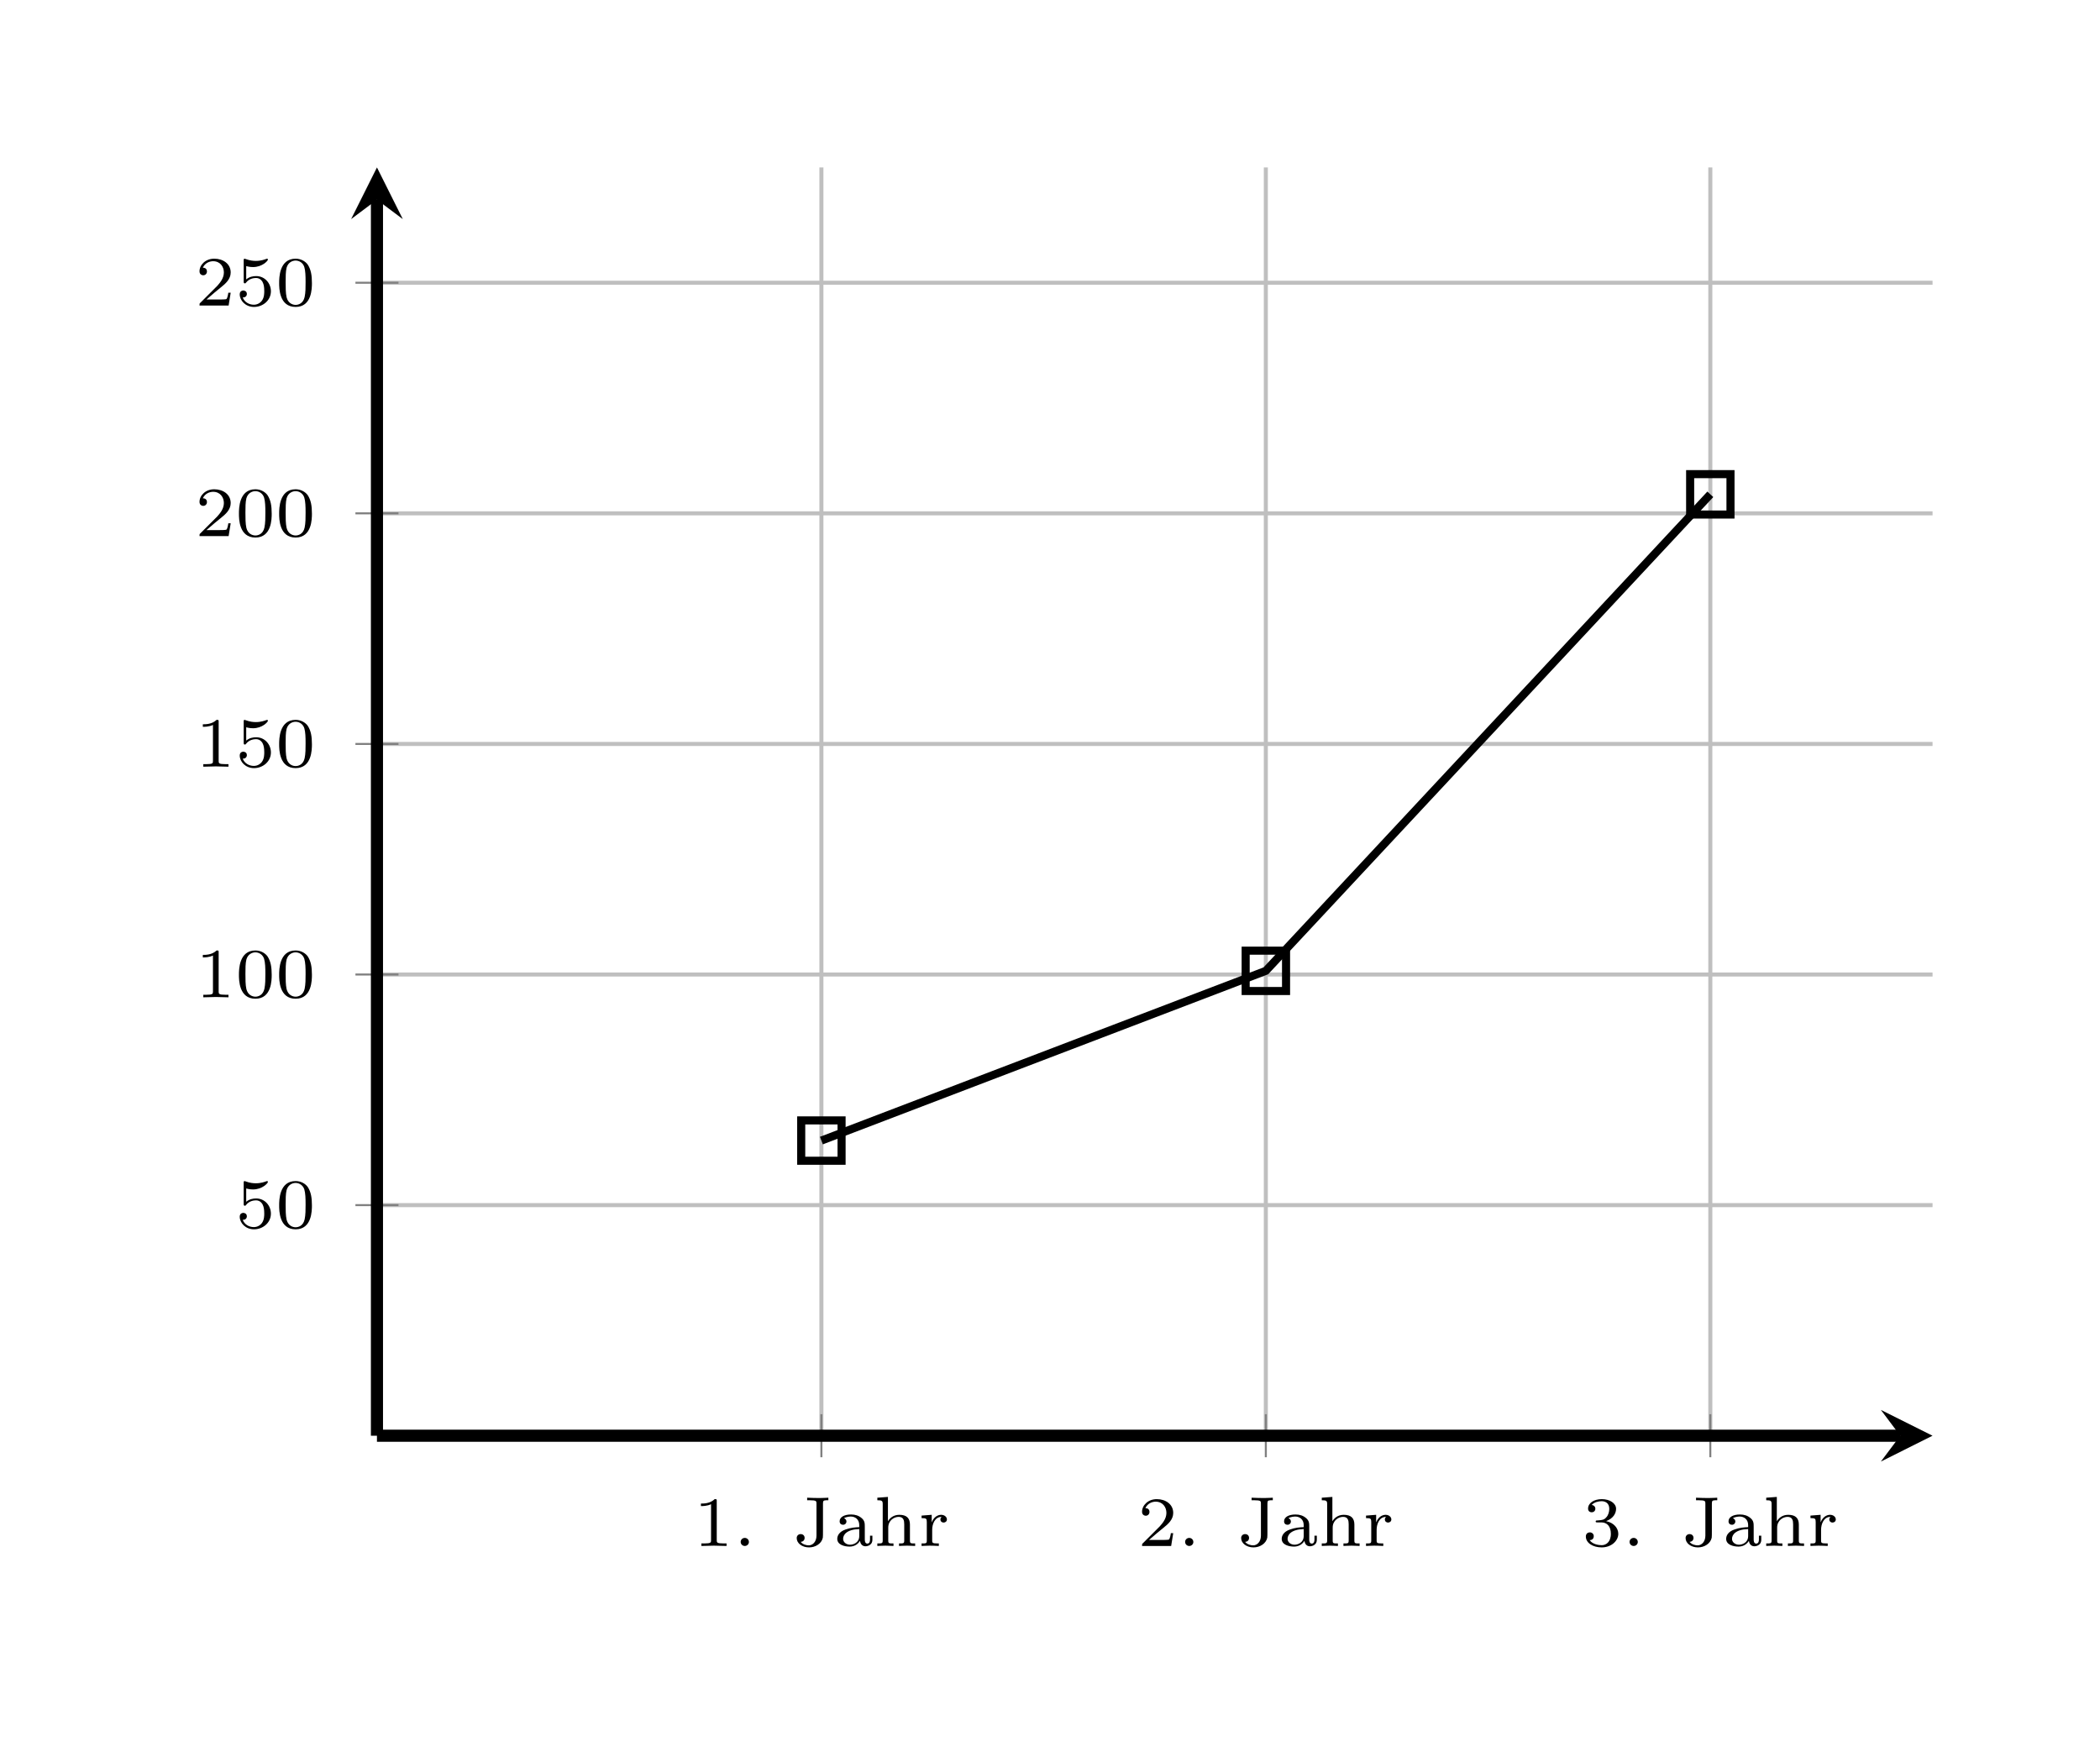 <?xml version="1.0" encoding="UTF-8"?>
<svg xmlns="http://www.w3.org/2000/svg" xmlns:xlink="http://www.w3.org/1999/xlink" width="207.347pt" height="171.933pt" viewBox="0 0 207.347 171.933">
<defs>
<g>
<g id="glyph-0-0">
<path d="M 2.328 -4.438 C 2.328 -4.625 2.328 -4.625 2.125 -4.625 C 1.672 -4.188 1.047 -4.188 0.766 -4.188 L 0.766 -3.938 C 0.922 -3.938 1.391 -3.938 1.766 -4.125 L 1.766 -0.578 C 1.766 -0.344 1.766 -0.25 1.078 -0.25 L 0.812 -0.25 L 0.812 0 C 0.938 0 1.797 -0.031 2.047 -0.031 C 2.266 -0.031 3.141 0 3.297 0 L 3.297 -0.25 L 3.031 -0.25 C 2.328 -0.25 2.328 -0.344 2.328 -0.578 Z M 2.328 -4.438 "/>
</g>
<g id="glyph-0-1">
<path d="M 1.531 -0.391 C 1.531 -0.641 1.328 -0.797 1.125 -0.797 C 0.891 -0.797 0.719 -0.609 0.719 -0.406 C 0.719 -0.156 0.922 0 1.125 0 C 1.359 0 1.531 -0.188 1.531 -0.391 Z M 1.531 -0.391 "/>
</g>
<g id="glyph-0-2">
<path d="M 2.406 -1.031 C 2.406 -0.406 2.031 -0.062 1.641 -0.062 C 1.422 -0.062 1.047 -0.141 0.844 -0.406 C 1.109 -0.422 1.234 -0.594 1.234 -0.797 C 1.234 -1.016 1.078 -1.172 0.844 -1.172 C 0.641 -1.172 0.453 -1.031 0.453 -0.781 C 0.453 -0.266 0.984 0.141 1.672 0.141 C 2.312 0.141 2.906 -0.234 3.031 -0.812 C 3.047 -0.906 3.047 -1.219 3.047 -1.422 L 3.047 -4 C 3.047 -4.125 3.047 -4.328 3.062 -4.359 C 3.094 -4.516 3.25 -4.516 3.578 -4.516 L 3.578 -4.766 C 3.547 -4.766 3.031 -4.734 2.703 -4.734 C 2.547 -4.734 1.609 -4.75 1.484 -4.766 L 1.484 -4.516 L 1.734 -4.516 C 2.406 -4.516 2.406 -4.422 2.406 -4.188 Z M 2.406 -1.031 "/>
</g>
<g id="glyph-0-3">
<path d="M 3.109 -1.875 C 3.109 -2.234 3.109 -2.5 2.781 -2.766 C 2.5 -3 2.172 -3.109 1.75 -3.109 C 1.094 -3.109 0.625 -2.859 0.625 -2.438 C 0.625 -2.203 0.781 -2.094 0.969 -2.094 C 1.156 -2.094 1.297 -2.234 1.297 -2.422 C 1.297 -2.531 1.234 -2.688 1.047 -2.734 C 1.297 -2.906 1.703 -2.906 1.734 -2.906 C 2.125 -2.906 2.562 -2.656 2.562 -2.062 L 2.562 -1.859 C 2.172 -1.844 1.719 -1.812 1.203 -1.625 C 0.578 -1.406 0.391 -1.016 0.391 -0.703 C 0.391 -0.109 1.109 0.062 1.609 0.062 C 2.156 0.062 2.484 -0.25 2.641 -0.516 C 2.656 -0.234 2.844 0.031 3.172 0.031 C 3.188 0.031 3.859 0.031 3.859 -0.625 L 3.859 -1.016 L 3.625 -1.016 L 3.625 -0.641 C 3.625 -0.562 3.625 -0.234 3.359 -0.234 C 3.109 -0.234 3.109 -0.562 3.109 -0.641 Z M 2.562 -0.984 C 2.562 -0.312 1.969 -0.125 1.656 -0.125 C 1.297 -0.125 0.969 -0.359 0.969 -0.703 C 0.969 -1.094 1.297 -1.625 2.562 -1.672 Z M 2.562 -0.984 "/>
</g>
<g id="glyph-0-4">
<path d="M 3.594 -2.109 C 3.594 -2.719 3.297 -3.078 2.547 -3.078 C 1.922 -3.078 1.578 -2.703 1.422 -2.438 L 1.422 -4.844 L 0.375 -4.766 L 0.375 -4.516 C 0.844 -4.516 0.906 -4.453 0.906 -4.125 L 0.906 -0.547 C 0.906 -0.25 0.828 -0.25 0.375 -0.25 L 0.375 0 C 0.391 0 0.875 -0.031 1.172 -0.031 C 1.422 -0.031 1.906 0 1.969 0 L 1.969 -0.25 C 1.516 -0.25 1.453 -0.25 1.453 -0.547 L 1.453 -1.812 C 1.453 -2.531 2.031 -2.875 2.484 -2.875 C 2.969 -2.875 3.031 -2.5 3.031 -2.141 L 3.031 -0.547 C 3.031 -0.25 2.969 -0.25 2.516 -0.25 L 2.516 0 C 2.531 0 3.016 -0.031 3.312 -0.031 C 3.562 -0.031 4.047 0 4.109 0 L 4.109 -0.25 C 3.656 -0.25 3.594 -0.25 3.594 -0.547 Z M 3.594 -2.109 "/>
</g>
<g id="glyph-0-5">
<path d="M 1.391 -1.594 C 1.391 -2.172 1.656 -2.875 2.328 -2.875 C 2.266 -2.828 2.203 -2.734 2.203 -2.625 C 2.203 -2.391 2.391 -2.312 2.516 -2.312 C 2.688 -2.312 2.844 -2.422 2.844 -2.625 C 2.844 -2.859 2.609 -3.078 2.281 -3.078 C 1.938 -3.078 1.547 -2.859 1.344 -2.328 L 1.344 -3.078 L 0.344 -3 L 0.344 -2.75 C 0.812 -2.75 0.859 -2.703 0.859 -2.359 L 0.859 -0.547 C 0.859 -0.25 0.797 -0.25 0.344 -0.25 L 0.344 0 C 0.375 0 0.844 -0.031 1.141 -0.031 C 1.438 -0.031 1.734 -0.016 2.047 0 L 2.047 -0.25 L 1.906 -0.25 C 1.391 -0.25 1.391 -0.328 1.391 -0.562 Z M 1.391 -1.594 "/>
</g>
<g id="glyph-0-6">
<path d="M 3.516 -1.266 L 3.281 -1.266 C 3.266 -1.109 3.188 -0.703 3.094 -0.641 C 3.047 -0.594 2.516 -0.594 2.406 -0.594 L 1.125 -0.594 C 1.859 -1.234 2.109 -1.438 2.516 -1.766 C 3.031 -2.172 3.516 -2.609 3.516 -3.266 C 3.516 -4.109 2.781 -4.625 1.891 -4.625 C 1.031 -4.625 0.438 -4.016 0.438 -3.375 C 0.438 -3.031 0.734 -2.984 0.812 -2.984 C 0.969 -2.984 1.172 -3.109 1.172 -3.359 C 1.172 -3.484 1.125 -3.734 0.766 -3.734 C 0.984 -4.219 1.453 -4.375 1.781 -4.375 C 2.484 -4.375 2.844 -3.828 2.844 -3.266 C 2.844 -2.656 2.406 -2.188 2.188 -1.938 L 0.516 -0.266 C 0.438 -0.203 0.438 -0.188 0.438 0 L 3.312 0 Z M 3.516 -1.266 "/>
</g>
<g id="glyph-0-7">
<path d="M 1.906 -2.328 C 2.453 -2.328 2.844 -1.953 2.844 -1.203 C 2.844 -0.344 2.328 -0.078 1.938 -0.078 C 1.656 -0.078 1.031 -0.156 0.75 -0.578 C 1.078 -0.578 1.156 -0.812 1.156 -0.969 C 1.156 -1.188 0.984 -1.344 0.766 -1.344 C 0.578 -1.344 0.375 -1.219 0.375 -0.938 C 0.375 -0.281 1.094 0.141 1.938 0.141 C 2.906 0.141 3.578 -0.516 3.578 -1.203 C 3.578 -1.75 3.141 -2.297 2.375 -2.453 C 3.094 -2.719 3.359 -3.234 3.359 -3.672 C 3.359 -4.219 2.734 -4.625 1.953 -4.625 C 1.188 -4.625 0.594 -4.25 0.594 -3.688 C 0.594 -3.453 0.75 -3.328 0.953 -3.328 C 1.172 -3.328 1.312 -3.484 1.312 -3.672 C 1.312 -3.875 1.172 -4.031 0.953 -4.047 C 1.203 -4.344 1.672 -4.422 1.938 -4.422 C 2.25 -4.422 2.688 -4.266 2.688 -3.672 C 2.688 -3.375 2.594 -3.047 2.406 -2.844 C 2.188 -2.578 1.984 -2.562 1.641 -2.531 C 1.469 -2.516 1.453 -2.516 1.422 -2.516 C 1.406 -2.516 1.344 -2.5 1.344 -2.422 C 1.344 -2.328 1.406 -2.328 1.531 -2.328 Z M 1.906 -2.328 "/>
</g>
<g id="glyph-0-8">
<path d="M 1.078 -3.891 C 1.438 -3.797 1.641 -3.797 1.75 -3.797 C 2.672 -3.797 3.219 -4.422 3.219 -4.531 C 3.219 -4.609 3.172 -4.625 3.141 -4.625 C 3.125 -4.625 3.109 -4.625 3.078 -4.609 C 2.906 -4.547 2.547 -4.406 2.031 -4.406 C 1.828 -4.406 1.469 -4.422 1.016 -4.594 C 0.938 -4.625 0.922 -4.625 0.922 -4.625 C 0.828 -4.625 0.828 -4.547 0.828 -4.438 L 0.828 -2.391 C 0.828 -2.266 0.828 -2.188 0.938 -2.188 C 1 -2.188 1.016 -2.188 1.078 -2.281 C 1.375 -2.656 1.812 -2.719 2.047 -2.719 C 2.469 -2.719 2.656 -2.391 2.688 -2.328 C 2.812 -2.094 2.859 -1.828 2.859 -1.422 C 2.859 -1.219 2.859 -0.812 2.641 -0.5 C 2.469 -0.25 2.172 -0.078 1.828 -0.078 C 1.375 -0.078 0.906 -0.328 0.734 -0.797 C 1 -0.781 1.141 -0.953 1.141 -1.141 C 1.141 -1.438 0.875 -1.484 0.781 -1.484 C 0.781 -1.484 0.438 -1.484 0.438 -1.109 C 0.438 -0.484 1.016 0.141 1.844 0.141 C 2.734 0.141 3.516 -0.516 3.516 -1.406 C 3.516 -2.188 2.922 -2.906 2.062 -2.906 C 1.75 -2.906 1.391 -2.844 1.078 -2.578 Z M 1.078 -3.891 "/>
</g>
<g id="glyph-0-9">
<path d="M 3.594 -2.219 C 3.594 -2.984 3.5 -3.547 3.188 -4.031 C 2.969 -4.344 2.531 -4.625 1.984 -4.625 C 0.359 -4.625 0.359 -2.719 0.359 -2.219 C 0.359 -1.719 0.359 0.141 1.984 0.141 C 3.594 0.141 3.594 -1.719 3.594 -2.219 Z M 1.984 -0.062 C 1.656 -0.062 1.234 -0.25 1.094 -0.812 C 1 -1.219 1 -1.797 1 -2.312 C 1 -2.828 1 -3.359 1.094 -3.734 C 1.25 -4.281 1.688 -4.438 1.984 -4.438 C 2.359 -4.438 2.719 -4.203 2.844 -3.797 C 2.953 -3.422 2.969 -2.922 2.969 -2.312 C 2.969 -1.797 2.969 -1.281 2.875 -0.844 C 2.734 -0.203 2.266 -0.062 1.984 -0.062 Z M 1.984 -0.062 "/>
</g>
</g>
</defs>
<path fill="none" stroke-width="0.399" stroke-linecap="butt" stroke-linejoin="miter" stroke="rgb(75%, 75%, 75%)" stroke-opacity="1" stroke-miterlimit="10" d="M 43.883 -0 L 43.883 125.25 M 87.765 -0 L 87.765 125.25 M 131.652 -0 L 131.652 125.25 " transform="matrix(1, 0, 0, -1, 37.219, 141.785)"/>
<path fill="none" stroke-width="0.399" stroke-linecap="butt" stroke-linejoin="miter" stroke="rgb(75%, 75%, 75%)" stroke-opacity="1" stroke-miterlimit="10" d="M -0 22.773 L 153.594 22.773 M -0 45.547 L 153.594 45.547 M -0 68.316 L 153.594 68.316 M -0 91.09 L 153.594 91.09 M -0 113.863 L 153.594 113.863 " transform="matrix(1, 0, 0, -1, 37.219, 141.785)"/>
<path fill="none" stroke-width="0.199" stroke-linecap="butt" stroke-linejoin="miter" stroke="rgb(50%, 50%, 50%)" stroke-opacity="1" stroke-miterlimit="10" d="M 43.883 -2.125 L 43.883 2.125 M 87.765 -2.125 L 87.765 2.125 M 131.652 -2.125 L 131.652 2.125 " transform="matrix(1, 0, 0, -1, 37.219, 141.785)"/>
<path fill="none" stroke-width="0.199" stroke-linecap="butt" stroke-linejoin="miter" stroke="rgb(50%, 50%, 50%)" stroke-opacity="1" stroke-miterlimit="10" d="M -2.125 22.773 L 2.125 22.773 M -2.125 45.547 L 2.125 45.547 M -2.125 68.316 L 2.125 68.316 M -2.125 91.09 L 2.125 91.09 M -2.125 113.863 L 2.125 113.863 " transform="matrix(1, 0, 0, -1, 37.219, 141.785)"/>
<path fill="none" stroke-width="1.196" stroke-linecap="butt" stroke-linejoin="miter" stroke="rgb(0%, 0%, 0%)" stroke-opacity="1" stroke-miterlimit="10" d="M -0 -0 L 150.406 -0 " transform="matrix(1, 0, 0, -1, 37.219, 141.785)"/>
<path fill-rule="nonzero" fill="rgb(0%, 0%, 0%)" fill-opacity="1" d="M 190.812 141.785 L 185.711 139.234 L 187.625 141.785 L 185.711 144.336 "/>
<path fill="none" stroke-width="1.196" stroke-linecap="butt" stroke-linejoin="miter" stroke="rgb(0%, 0%, 0%)" stroke-opacity="1" stroke-miterlimit="10" d="M -0 -0 L -0 122.062 " transform="matrix(1, 0, 0, -1, 37.219, 141.785)"/>
<path fill-rule="nonzero" fill="rgb(0%, 0%, 0%)" fill-opacity="1" d="M 37.219 16.535 L 34.668 21.637 L 37.219 19.723 L 39.77 21.637 "/>
<g fill="rgb(0%, 0%, 0%)" fill-opacity="1">
<use xlink:href="#glyph-0-0" x="68.441" y="152.672"/>
<use xlink:href="#glyph-0-1" x="72.413" y="152.672"/>
</g>
<g fill="rgb(0%, 0%, 0%)" fill-opacity="1">
<use xlink:href="#glyph-0-2" x="78.211" y="152.672"/>
<use xlink:href="#glyph-0-3" x="82.278" y="152.672"/>
<use xlink:href="#glyph-0-4" x="86.25" y="152.672"/>
<use xlink:href="#glyph-0-5" x="90.65" y="152.672"/>
</g>
<g fill="rgb(0%, 0%, 0%)" fill-opacity="1">
<use xlink:href="#glyph-0-6" x="112.324" y="152.672"/>
<use xlink:href="#glyph-0-1" x="116.296" y="152.672"/>
</g>
<g fill="rgb(0%, 0%, 0%)" fill-opacity="1">
<use xlink:href="#glyph-0-2" x="122.094" y="152.672"/>
<use xlink:href="#glyph-0-3" x="126.161" y="152.672"/>
<use xlink:href="#glyph-0-4" x="130.133" y="152.672"/>
<use xlink:href="#glyph-0-5" x="134.533" y="152.672"/>
</g>
<g fill="rgb(0%, 0%, 0%)" fill-opacity="1">
<use xlink:href="#glyph-0-7" x="156.207" y="152.672"/>
<use xlink:href="#glyph-0-1" x="160.179" y="152.672"/>
</g>
<g fill="rgb(0%, 0%, 0%)" fill-opacity="1">
<use xlink:href="#glyph-0-2" x="165.977" y="152.672"/>
<use xlink:href="#glyph-0-3" x="170.044" y="152.672"/>
<use xlink:href="#glyph-0-4" x="174.016" y="152.672"/>
<use xlink:href="#glyph-0-5" x="178.416" y="152.672"/>
</g>
<g fill="rgb(0%, 0%, 0%)" fill-opacity="1">
<use xlink:href="#glyph-0-8" x="23.232" y="121.26"/>
<use xlink:href="#glyph-0-9" x="27.204" y="121.26"/>
</g>
<g fill="rgb(0%, 0%, 0%)" fill-opacity="1">
<use xlink:href="#glyph-0-0" x="19.261" y="98.488"/>
<use xlink:href="#glyph-0-9" x="23.233" y="98.488"/>
<use xlink:href="#glyph-0-9" x="27.204" y="98.488"/>
</g>
<g fill="rgb(0%, 0%, 0%)" fill-opacity="1">
<use xlink:href="#glyph-0-0" x="19.261" y="75.715"/>
<use xlink:href="#glyph-0-8" x="23.233" y="75.715"/>
<use xlink:href="#glyph-0-9" x="27.204" y="75.715"/>
</g>
<g fill="rgb(0%, 0%, 0%)" fill-opacity="1">
<use xlink:href="#glyph-0-6" x="19.261" y="52.943"/>
<use xlink:href="#glyph-0-9" x="23.233" y="52.943"/>
<use xlink:href="#glyph-0-9" x="27.204" y="52.943"/>
</g>
<g fill="rgb(0%, 0%, 0%)" fill-opacity="1">
<use xlink:href="#glyph-0-6" x="19.261" y="30.171"/>
<use xlink:href="#glyph-0-8" x="23.233" y="30.171"/>
<use xlink:href="#glyph-0-9" x="27.204" y="30.171"/>
</g>
<path fill="none" stroke-width="0.797" stroke-linecap="butt" stroke-linejoin="miter" stroke="rgb(0%, 0%, 0%)" stroke-opacity="1" stroke-miterlimit="10" d="M 43.883 29.148 L 87.765 45.91 L 131.652 92.969 " transform="matrix(1, 0, 0, -1, 37.219, 141.785)"/>
<path fill="none" stroke-width="0.797" stroke-linecap="butt" stroke-linejoin="miter" stroke="rgb(0%, 0%, 0%)" stroke-opacity="1" stroke-miterlimit="10" d="M 41.89 27.156 L 45.875 27.156 L 45.875 31.14 L 41.89 31.14 Z M 41.89 27.156 " transform="matrix(1, 0, 0, -1, 37.219, 141.785)"/>
<path fill="none" stroke-width="0.797" stroke-linecap="butt" stroke-linejoin="miter" stroke="rgb(0%, 0%, 0%)" stroke-opacity="1" stroke-miterlimit="10" d="M 85.773 43.918 L 89.761 43.918 L 89.761 47.902 L 85.773 47.902 Z M 85.773 43.918 " transform="matrix(1, 0, 0, -1, 37.219, 141.785)"/>
<path fill="none" stroke-width="0.797" stroke-linecap="butt" stroke-linejoin="miter" stroke="rgb(0%, 0%, 0%)" stroke-opacity="1" stroke-miterlimit="10" d="M 129.66 90.972 L 133.644 90.972 L 133.644 94.961 L 129.66 94.961 Z M 129.66 90.972 " transform="matrix(1, 0, 0, -1, 37.219, 141.785)"/>
</svg>
